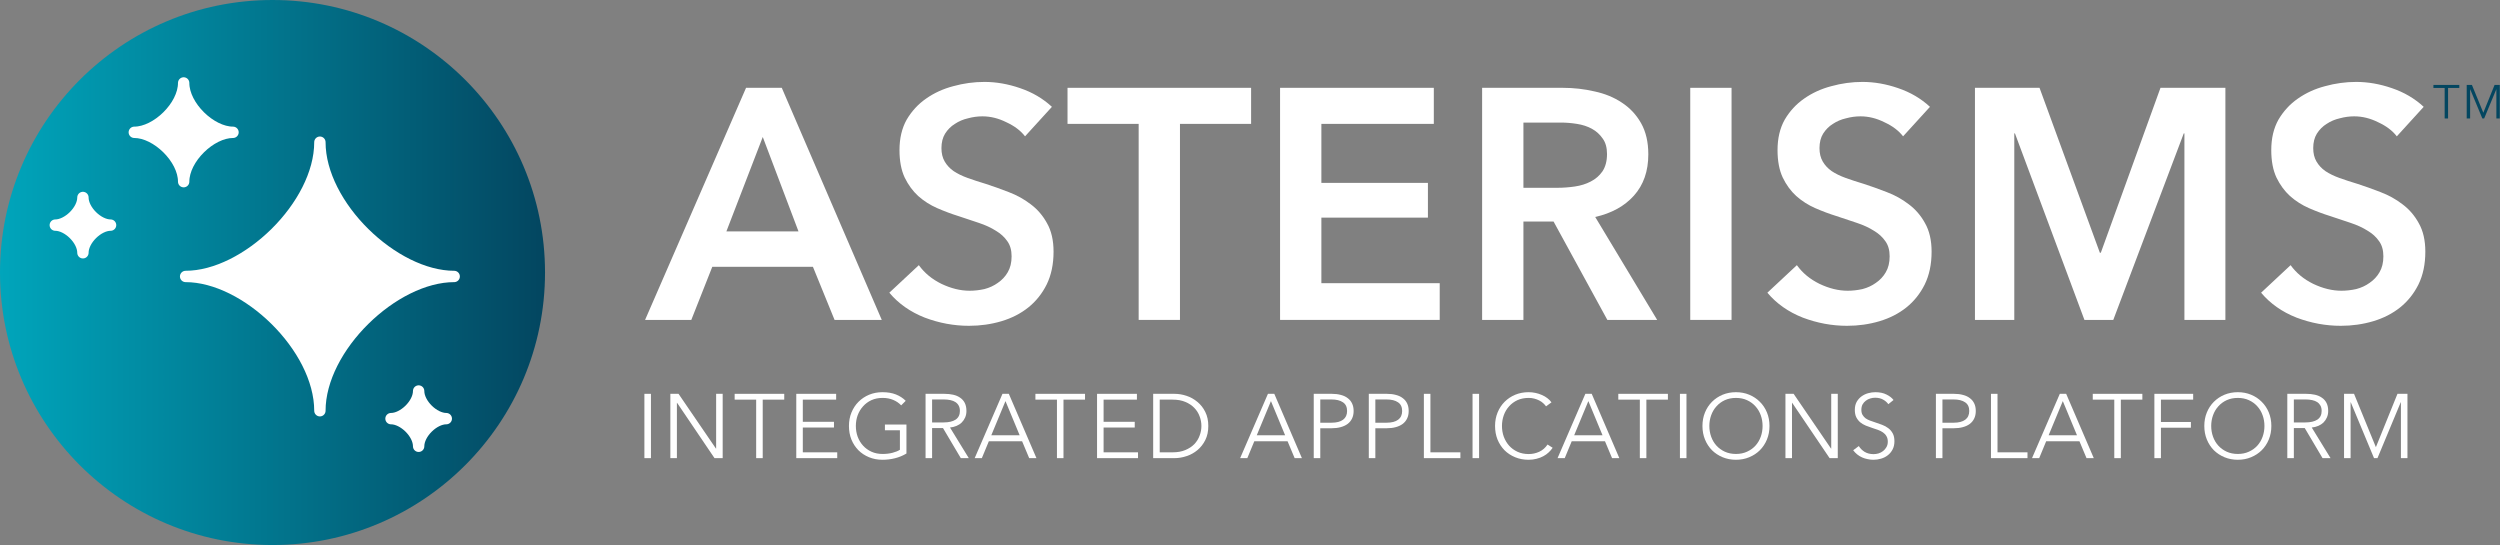 <svg width="211" height="46" viewBox="0 0 211 46" fill="none" xmlns="http://www.w3.org/2000/svg">
<rect x="0" y="0" width="211" height="46" fill="#808080" stroke="none"/>
<path d="M62.967 7.412H65.982L74.421 27H70.437L68.611 22.518H60.117L58.346 27H54.445L62.967 7.412ZM67.393 19.53L64.378 11.562L61.307 19.53H67.393Z" fill="white"/>
<path d="M86.513 11.507C86.144 11.027 85.619 10.631 84.936 10.317C84.272 9.985 83.599 9.819 82.916 9.819C82.511 9.819 82.105 9.874 81.699 9.985C81.293 10.077 80.924 10.234 80.593 10.455C80.26 10.658 79.984 10.935 79.763 11.285C79.56 11.617 79.458 12.023 79.458 12.503C79.458 12.945 79.55 13.323 79.735 13.637C79.919 13.951 80.168 14.218 80.482 14.439C80.814 14.661 81.21 14.854 81.671 15.02C82.133 15.186 82.64 15.352 83.193 15.518C83.82 15.721 84.466 15.952 85.13 16.21C85.812 16.468 86.43 16.809 86.984 17.234C87.555 17.658 88.016 18.193 88.367 18.838C88.736 19.484 88.92 20.286 88.92 21.245C88.92 22.297 88.727 23.219 88.339 24.012C87.952 24.787 87.435 25.432 86.79 25.949C86.144 26.465 85.388 26.852 84.521 27.111C83.654 27.369 82.741 27.498 81.782 27.498C80.51 27.498 79.264 27.267 78.047 26.806C76.83 26.327 75.834 25.626 75.059 24.704L77.549 22.38C78.029 23.044 78.665 23.569 79.458 23.957C80.27 24.344 81.063 24.538 81.838 24.538C82.243 24.538 82.658 24.492 83.082 24.399C83.507 24.289 83.885 24.113 84.217 23.874C84.567 23.634 84.844 23.339 85.047 22.988C85.268 22.619 85.379 22.168 85.379 21.633C85.379 21.116 85.259 20.692 85.019 20.36C84.779 20.01 84.457 19.715 84.051 19.475C83.645 19.216 83.165 18.995 82.612 18.811C82.059 18.626 81.478 18.433 80.869 18.23C80.279 18.045 79.689 17.824 79.099 17.566C78.508 17.308 77.973 16.966 77.494 16.542C77.033 16.118 76.655 15.601 76.359 14.993C76.064 14.366 75.917 13.591 75.917 12.669C75.917 11.673 76.12 10.815 76.525 10.096C76.95 9.376 77.494 8.786 78.158 8.325C78.84 7.846 79.606 7.495 80.454 7.274C81.321 7.034 82.197 6.914 83.082 6.914C84.079 6.914 85.084 7.089 86.098 7.44C87.131 7.79 88.026 8.316 88.782 9.017L86.513 11.507Z" fill="white"/>
<path d="M96.103 10.455H90.099V7.412H105.593V10.455H99.589V27H96.103V10.455Z" fill="white"/>
<path d="M108.038 7.412H121.014V10.455H111.524V15.435H120.516V18.368H111.524V23.901H121.512V27H108.038V7.412Z" fill="white"/>
<path d="M125.091 7.412H131.897C132.819 7.412 133.714 7.514 134.581 7.716C135.447 7.901 136.213 8.214 136.877 8.657C137.559 9.1 138.103 9.681 138.509 10.4C138.915 11.119 139.118 11.995 139.118 13.028C139.118 14.449 138.712 15.611 137.901 16.514C137.107 17.4 136.019 17.999 134.636 18.313L139.865 27H135.66L131.122 18.7H128.577V27H125.091V7.412ZM131.427 15.85C131.925 15.85 132.423 15.813 132.921 15.74C133.419 15.666 133.861 15.528 134.249 15.325C134.654 15.122 134.986 14.836 135.245 14.467C135.503 14.08 135.632 13.591 135.632 13.001C135.632 12.466 135.512 12.032 135.272 11.7C135.032 11.35 134.728 11.073 134.359 10.87C133.99 10.668 133.566 10.529 133.087 10.455C132.625 10.382 132.174 10.345 131.731 10.345H128.577V15.85H131.427Z" fill="white"/>
<path d="M142.657 7.412H146.143V27H142.657V7.412Z" fill="white"/>
<path d="M160.62 11.507C160.251 11.027 159.725 10.631 159.043 10.317C158.379 9.985 157.706 9.819 157.023 9.819C156.617 9.819 156.212 9.874 155.806 9.985C155.4 10.077 155.031 10.234 154.699 10.455C154.367 10.658 154.091 10.935 153.869 11.285C153.666 11.617 153.565 12.023 153.565 12.503C153.565 12.945 153.657 13.323 153.842 13.637C154.026 13.951 154.275 14.218 154.589 14.439C154.921 14.661 155.317 14.854 155.778 15.02C156.239 15.186 156.747 15.352 157.3 15.518C157.927 15.721 158.573 15.952 159.237 16.21C159.919 16.468 160.537 16.809 161.09 17.234C161.662 17.658 162.123 18.193 162.474 18.838C162.842 19.484 163.027 20.286 163.027 21.245C163.027 22.297 162.833 23.219 162.446 24.012C162.059 24.787 161.542 25.432 160.897 25.949C160.251 26.465 159.495 26.852 158.628 27.111C157.761 27.369 156.848 27.498 155.889 27.498C154.616 27.498 153.371 27.267 152.154 26.806C150.937 26.327 149.941 25.626 149.166 24.704L151.656 22.38C152.135 23.044 152.772 23.569 153.565 23.957C154.376 24.344 155.17 24.538 155.944 24.538C156.35 24.538 156.765 24.492 157.189 24.399C157.613 24.289 157.992 24.113 158.324 23.874C158.674 23.634 158.951 23.339 159.154 22.988C159.375 22.619 159.486 22.168 159.486 21.633C159.486 21.116 159.366 20.692 159.126 20.36C158.886 20.01 158.563 19.715 158.158 19.475C157.752 19.216 157.272 18.995 156.719 18.811C156.166 18.626 155.585 18.433 154.976 18.23C154.386 18.045 153.795 17.824 153.205 17.566C152.615 17.308 152.08 16.966 151.601 16.542C151.139 16.118 150.761 15.601 150.466 14.993C150.171 14.366 150.024 13.591 150.024 12.669C150.024 11.673 150.226 10.815 150.632 10.096C151.056 9.376 151.601 8.786 152.265 8.325C152.947 7.846 153.712 7.495 154.561 7.274C155.428 7.034 156.304 6.914 157.189 6.914C158.185 6.914 159.19 7.089 160.205 7.44C161.238 7.79 162.132 8.316 162.889 9.017L160.62 11.507Z" fill="white"/>
<path d="M166.686 7.412H172.136L177.227 21.328H177.31L182.345 7.412H187.823V27H184.365V11.258H184.309L178.361 27H175.926L170.061 11.258H170.006V27H166.686V7.412Z" fill="white"/>
<path d="M202.291 11.507C201.922 11.027 201.397 10.631 200.714 10.317C200.05 9.985 199.377 9.819 198.694 9.819C198.289 9.819 197.883 9.874 197.477 9.985C197.071 10.077 196.702 10.234 196.37 10.455C196.038 10.658 195.762 10.935 195.54 11.285C195.338 11.617 195.236 12.023 195.236 12.503C195.236 12.945 195.328 13.323 195.513 13.637C195.697 13.951 195.946 14.218 196.26 14.439C196.592 14.661 196.988 14.854 197.449 15.02C197.911 15.186 198.418 15.352 198.971 15.518C199.598 15.721 200.244 15.952 200.908 16.21C201.59 16.468 202.208 16.809 202.761 17.234C203.333 17.658 203.794 18.193 204.145 18.838C204.514 19.484 204.698 20.286 204.698 21.245C204.698 22.297 204.505 23.219 204.117 24.012C203.73 24.787 203.213 25.432 202.568 25.949C201.922 26.465 201.166 26.852 200.299 27.111C199.432 27.369 198.519 27.498 197.56 27.498C196.287 27.498 195.042 27.267 193.825 26.806C192.608 26.327 191.612 25.626 190.837 24.704L193.327 22.38C193.807 23.044 194.443 23.569 195.236 23.957C196.048 24.344 196.841 24.538 197.615 24.538C198.021 24.538 198.436 24.492 198.86 24.399C199.285 24.289 199.663 24.113 199.995 23.874C200.345 23.634 200.622 23.339 200.825 22.988C201.046 22.619 201.157 22.168 201.157 21.633C201.157 21.116 201.037 20.692 200.797 20.36C200.557 20.01 200.235 19.715 199.829 19.475C199.423 19.216 198.943 18.995 198.39 18.811C197.837 18.626 197.256 18.433 196.647 18.23C196.057 18.045 195.467 17.824 194.876 17.566C194.286 17.308 193.751 16.966 193.272 16.542C192.811 16.118 192.433 15.601 192.137 14.993C191.842 14.366 191.695 13.591 191.695 12.669C191.695 11.673 191.898 10.815 192.303 10.096C192.728 9.376 193.272 8.786 193.936 8.325C194.618 7.846 195.384 7.495 196.232 7.274C197.099 7.034 197.975 6.914 198.86 6.914C199.856 6.914 200.862 7.089 201.876 7.44C202.909 7.79 203.804 8.316 204.56 9.017L202.291 11.507Z" fill="white"/>
<path d="M54.939 38.667H54.387V33.239H54.939V38.667Z" fill="white"/>
<path d="M60.427 37.862H60.442V33.239H60.994V38.667H60.304L57.146 33.998H57.13V38.667H56.578V33.239H57.268L60.427 37.862Z" fill="white"/>
<path d="M64.373 38.667H63.821V33.729H62.004V33.239H66.19V33.729H64.373V38.667Z" fill="white"/>
<path d="M67.757 38.176H70.663V38.667H67.206V33.239H70.571V33.729H67.757V35.6H70.387V36.083H67.757V38.176Z" fill="white"/>
<path d="M76.06 34.212C75.871 34.013 75.646 33.86 75.385 33.752C75.124 33.64 74.825 33.584 74.488 33.584C74.14 33.584 73.826 33.648 73.545 33.775C73.269 33.903 73.034 34.077 72.84 34.297C72.645 34.511 72.495 34.762 72.387 35.048C72.285 35.334 72.234 35.636 72.234 35.953C72.234 36.27 72.285 36.571 72.387 36.857C72.495 37.144 72.645 37.394 72.84 37.609C73.034 37.823 73.269 37.995 73.545 38.122C73.826 38.25 74.14 38.314 74.488 38.314C74.795 38.314 75.076 38.281 75.331 38.214C75.587 38.148 75.794 38.063 75.952 37.961V36.313H74.687V35.83H76.504V38.276C76.208 38.455 75.888 38.587 75.546 38.674C75.204 38.761 74.848 38.805 74.48 38.805C74.071 38.805 73.693 38.733 73.346 38.59C72.998 38.447 72.699 38.25 72.449 38C72.198 37.744 72.001 37.443 71.858 37.095C71.72 36.747 71.651 36.367 71.651 35.953C71.651 35.539 71.723 35.158 71.866 34.81C72.009 34.463 72.206 34.164 72.456 33.913C72.712 33.658 73.011 33.458 73.353 33.315C73.701 33.172 74.076 33.101 74.48 33.101C74.915 33.101 75.293 33.164 75.615 33.292C75.937 33.42 76.213 33.599 76.443 33.829L76.06 34.212Z" fill="white"/>
<path d="M78.669 38.667H78.117V33.239H79.712C79.978 33.239 80.223 33.264 80.448 33.315C80.678 33.366 80.875 33.451 81.038 33.568C81.207 33.681 81.337 33.829 81.429 34.013C81.521 34.197 81.567 34.422 81.567 34.688C81.567 34.887 81.531 35.068 81.46 35.232C81.388 35.395 81.291 35.539 81.168 35.661C81.046 35.779 80.9 35.873 80.731 35.945C80.563 36.017 80.379 36.062 80.18 36.083L81.766 38.667H81.092L79.589 36.129H78.669V38.667ZM78.669 35.654H79.627C80.072 35.654 80.415 35.574 80.655 35.416C80.895 35.252 81.015 35.01 81.015 34.688C81.015 34.509 80.982 34.358 80.915 34.235C80.849 34.113 80.757 34.013 80.639 33.936C80.522 33.86 80.379 33.803 80.21 33.768C80.041 33.732 79.855 33.714 79.65 33.714H78.669V35.654Z" fill="white"/>
<path d="M82.868 38.667H82.263L84.609 33.239H85.145L87.476 38.667H86.863L86.265 37.241H83.459L82.868 38.667ZM83.666 36.735H86.058L84.862 33.852L83.666 36.735Z" fill="white"/>
<path d="M89.758 38.667H89.207V33.729H87.389V33.239H91.576V33.729H89.758V38.667Z" fill="white"/>
<path d="M93.143 38.176H96.048V38.667H92.591V33.239H95.956V33.729H93.143V35.6H95.772V36.083H93.143V38.176Z" fill="white"/>
<path d="M97.328 33.239H99.129C99.467 33.239 99.804 33.295 100.141 33.407C100.484 33.52 100.79 33.691 101.061 33.921C101.337 34.146 101.56 34.429 101.728 34.772C101.897 35.109 101.981 35.503 101.981 35.953C101.981 36.407 101.897 36.804 101.728 37.141C101.56 37.478 101.337 37.762 101.061 37.992C100.79 38.217 100.484 38.386 100.141 38.498C99.804 38.61 99.467 38.667 99.129 38.667H97.328V33.239ZM97.88 38.176H98.976C99.385 38.176 99.74 38.112 100.042 37.984C100.348 37.856 100.601 37.69 100.801 37.486C101 37.276 101.148 37.039 101.245 36.773C101.348 36.507 101.399 36.234 101.399 35.953C101.399 35.672 101.348 35.398 101.245 35.132C101.148 34.867 101 34.631 100.801 34.427C100.601 34.217 100.348 34.049 100.042 33.921C99.74 33.793 99.385 33.729 98.976 33.729H97.88V38.176Z" fill="white"/>
<path d="M105.274 38.667H104.668L107.014 33.239H107.551L109.881 38.667H109.268L108.67 37.241H105.864L105.274 38.667ZM106.071 36.735H108.463L107.267 33.852L106.071 36.735Z" fill="white"/>
<path d="M110.88 33.239H112.413C112.689 33.239 112.94 33.269 113.165 33.331C113.39 33.387 113.581 33.476 113.74 33.599C113.903 33.717 114.029 33.867 114.115 34.051C114.202 34.23 114.246 34.442 114.246 34.688C114.246 34.933 114.2 35.148 114.108 35.332C114.021 35.511 113.896 35.661 113.732 35.784C113.574 35.901 113.379 35.991 113.149 36.052C112.925 36.114 112.674 36.144 112.398 36.144H111.432V38.667H110.88V33.239ZM111.432 35.677H112.367C112.802 35.677 113.132 35.592 113.356 35.424C113.581 35.255 113.694 35.01 113.694 34.688C113.694 34.35 113.576 34.105 113.341 33.952C113.111 33.793 112.787 33.714 112.367 33.714H111.432V35.677Z" fill="white"/>
<path d="M115.527 33.239H117.061C117.337 33.239 117.587 33.269 117.812 33.331C118.037 33.387 118.229 33.476 118.387 33.599C118.551 33.717 118.676 33.867 118.763 34.051C118.85 34.23 118.893 34.442 118.893 34.688C118.893 34.933 118.847 35.148 118.755 35.332C118.668 35.511 118.543 35.661 118.379 35.784C118.221 35.901 118.027 35.991 117.797 36.052C117.572 36.114 117.321 36.144 117.045 36.144H116.079V38.667H115.527V33.239ZM116.079 35.677H117.015C117.449 35.677 117.779 35.592 118.004 35.424C118.229 35.255 118.341 35.01 118.341 34.688C118.341 34.35 118.224 34.105 117.988 33.952C117.758 33.793 117.434 33.714 117.015 33.714H116.079V35.677Z" fill="white"/>
<path d="M120.727 38.176H123.257V38.667H120.175V33.239H120.727V38.176Z" fill="white"/>
<path d="M124.835 38.667H124.283V33.239H124.835V38.667Z" fill="white"/>
<path d="M131.044 37.793C130.952 37.931 130.839 38.061 130.706 38.184C130.579 38.306 130.428 38.414 130.254 38.506C130.085 38.598 129.896 38.669 129.687 38.72C129.482 38.776 129.257 38.805 129.012 38.805C128.603 38.805 128.225 38.733 127.877 38.59C127.53 38.447 127.231 38.25 126.98 38C126.73 37.744 126.533 37.443 126.39 37.095C126.252 36.747 126.183 36.367 126.183 35.953C126.183 35.539 126.255 35.158 126.398 34.81C126.541 34.463 126.738 34.164 126.988 33.913C127.244 33.658 127.543 33.458 127.885 33.315C128.233 33.172 128.608 33.101 129.012 33.101C129.211 33.101 129.406 33.121 129.595 33.162C129.789 33.203 129.97 33.262 130.139 33.338C130.308 33.41 130.461 33.499 130.599 33.607C130.737 33.709 130.852 33.826 130.944 33.959L130.484 34.297C130.428 34.21 130.351 34.123 130.254 34.036C130.162 33.949 130.052 33.872 129.924 33.806C129.797 33.739 129.656 33.686 129.503 33.645C129.355 33.604 129.194 33.584 129.02 33.584C128.667 33.584 128.35 33.648 128.069 33.775C127.793 33.903 127.558 34.077 127.364 34.297C127.17 34.511 127.021 34.762 126.919 35.048C126.817 35.334 126.766 35.636 126.766 35.953C126.766 36.27 126.817 36.571 126.919 36.857C127.026 37.144 127.177 37.397 127.371 37.616C127.566 37.831 127.801 38.002 128.077 38.13C128.358 38.258 128.672 38.322 129.02 38.322C129.332 38.322 129.628 38.258 129.909 38.13C130.19 38.002 130.425 37.798 130.614 37.517L131.044 37.793Z" fill="white"/>
<path d="M132.064 38.667H131.458L133.804 33.239H134.341L136.672 38.667H136.058L135.46 37.241H132.654L132.064 38.667ZM132.861 36.735H135.253L134.057 33.852L132.861 36.735Z" fill="white"/>
<path d="M138.954 38.667H138.402V33.729H136.585V33.239H140.771V33.729H138.954V38.667Z" fill="white"/>
<path d="M142.338 38.667H141.786V33.239H142.338V38.667Z" fill="white"/>
<path d="M149.345 35.953C149.345 36.367 149.273 36.747 149.13 37.095C148.987 37.443 148.787 37.744 148.532 38C148.281 38.25 147.982 38.447 147.635 38.59C147.292 38.733 146.919 38.805 146.516 38.805C146.112 38.805 145.736 38.733 145.389 38.59C145.046 38.447 144.747 38.25 144.492 38C144.241 37.744 144.044 37.443 143.901 37.095C143.758 36.747 143.687 36.367 143.687 35.953C143.687 35.539 143.758 35.158 143.901 34.81C144.044 34.463 144.241 34.164 144.492 33.913C144.747 33.658 145.046 33.458 145.389 33.315C145.736 33.172 146.112 33.101 146.516 33.101C146.919 33.101 147.292 33.172 147.635 33.315C147.982 33.458 148.281 33.658 148.532 33.913C148.787 34.164 148.987 34.463 149.13 34.81C149.273 35.158 149.345 35.539 149.345 35.953ZM148.762 35.953C148.762 35.636 148.711 35.334 148.609 35.048C148.506 34.762 148.358 34.511 148.164 34.297C147.97 34.077 147.732 33.903 147.451 33.775C147.175 33.648 146.863 33.584 146.516 33.584C146.168 33.584 145.854 33.648 145.573 33.775C145.297 33.903 145.061 34.077 144.867 34.297C144.673 34.511 144.525 34.762 144.423 35.048C144.32 35.334 144.269 35.636 144.269 35.953C144.269 36.27 144.32 36.571 144.423 36.857C144.525 37.144 144.673 37.394 144.867 37.609C145.061 37.823 145.297 37.995 145.573 38.122C145.854 38.25 146.168 38.314 146.516 38.314C146.863 38.314 147.175 38.25 147.451 38.122C147.732 37.995 147.97 37.823 148.164 37.609C148.358 37.394 148.506 37.144 148.609 36.857C148.711 36.571 148.762 36.27 148.762 35.953Z" fill="white"/>
<path d="M154.54 37.862H154.556V33.239H155.108V38.667H154.418L151.259 33.998H151.244V38.667H150.692V33.239H151.382L154.54 37.862Z" fill="white"/>
<path d="M159.376 34.113C159.258 33.949 159.108 33.819 158.924 33.722C158.74 33.619 158.517 33.568 158.257 33.568C158.124 33.568 157.988 33.589 157.85 33.63C157.712 33.67 157.587 33.734 157.475 33.821C157.362 33.903 157.27 34.008 157.199 34.136C157.132 34.263 157.099 34.414 157.099 34.588C157.099 34.762 157.132 34.905 157.199 35.017C157.265 35.13 157.352 35.227 157.459 35.309C157.572 35.385 157.697 35.449 157.835 35.5C157.978 35.551 158.126 35.602 158.28 35.654C158.469 35.715 158.658 35.781 158.847 35.853C159.041 35.925 159.215 36.019 159.368 36.137C159.522 36.249 159.647 36.395 159.744 36.574C159.841 36.747 159.89 36.97 159.89 37.241C159.89 37.511 159.836 37.747 159.729 37.946C159.626 38.14 159.491 38.301 159.322 38.429C159.159 38.557 158.97 38.651 158.755 38.713C158.545 38.774 158.333 38.805 158.119 38.805C157.955 38.805 157.792 38.787 157.628 38.751C157.464 38.72 157.309 38.672 157.16 38.605C157.012 38.539 156.874 38.455 156.746 38.352C156.619 38.25 156.506 38.133 156.409 38L156.884 37.647C157.002 37.841 157.165 38.005 157.375 38.138C157.59 38.265 157.84 38.329 158.126 38.329C158.264 38.329 158.405 38.309 158.548 38.268C158.691 38.222 158.819 38.156 158.931 38.069C159.049 37.977 159.143 37.867 159.215 37.739C159.292 37.606 159.33 37.453 159.33 37.279C159.33 37.09 159.292 36.934 159.215 36.811C159.143 36.684 159.046 36.579 158.924 36.497C158.801 36.41 158.66 36.339 158.502 36.282C158.344 36.226 158.177 36.17 158.004 36.114C157.825 36.057 157.648 35.993 157.475 35.922C157.301 35.85 157.145 35.758 157.007 35.646C156.869 35.528 156.757 35.385 156.67 35.217C156.588 35.048 156.547 34.841 156.547 34.596C156.547 34.335 156.598 34.11 156.7 33.921C156.808 33.732 156.946 33.576 157.114 33.453C157.283 33.331 157.47 33.241 157.674 33.185C157.878 33.129 158.08 33.101 158.28 33.101C158.648 33.101 158.962 33.167 159.223 33.3C159.483 33.428 159.68 33.581 159.813 33.76L159.376 34.113Z" fill="white"/>
<path d="M163.39 33.239H164.924C165.2 33.239 165.45 33.269 165.675 33.331C165.9 33.387 166.092 33.476 166.25 33.599C166.414 33.717 166.539 33.867 166.626 34.051C166.713 34.23 166.756 34.442 166.756 34.688C166.756 34.933 166.71 35.148 166.618 35.332C166.531 35.511 166.406 35.661 166.242 35.784C166.084 35.901 165.89 35.991 165.66 36.052C165.435 36.114 165.185 36.144 164.909 36.144H163.942V38.667H163.39V33.239ZM163.942 35.677H164.878C165.312 35.677 165.642 35.592 165.867 35.424C166.092 35.255 166.204 35.01 166.204 34.688C166.204 34.35 166.087 34.105 165.852 33.952C165.622 33.793 165.297 33.714 164.878 33.714H163.942V35.677Z" fill="white"/>
<path d="M168.59 38.176H171.12V38.667H168.038V33.239H168.59V38.176Z" fill="white"/>
<path d="M172.108 38.667H171.502L173.848 33.239H174.385L176.715 38.667H176.102L175.504 37.241H172.698L172.108 38.667ZM172.905 36.735H175.297L174.101 33.852L172.905 36.735Z" fill="white"/>
<path d="M178.998 38.667H178.446V33.729H176.629V33.239H180.815V33.729H178.998V38.667Z" fill="white"/>
<path d="M182.382 38.667H181.83V33.239H185.103V33.729H182.382V35.615H184.912V36.098H182.382V38.667Z" fill="white"/>
<path d="M191.702 35.953C191.702 36.367 191.63 36.747 191.487 37.095C191.344 37.443 191.144 37.744 190.889 38C190.638 38.25 190.339 38.447 189.992 38.59C189.649 38.733 189.276 38.805 188.872 38.805C188.469 38.805 188.093 38.733 187.746 38.59C187.403 38.447 187.104 38.25 186.849 38C186.598 37.744 186.401 37.443 186.258 37.095C186.115 36.747 186.044 36.367 186.044 35.953C186.044 35.539 186.115 35.158 186.258 34.81C186.401 34.463 186.598 34.164 186.849 33.913C187.104 33.658 187.403 33.458 187.746 33.315C188.093 33.172 188.469 33.101 188.872 33.101C189.276 33.101 189.649 33.172 189.992 33.315C190.339 33.458 190.638 33.658 190.889 33.913C191.144 34.164 191.344 34.463 191.487 34.81C191.63 35.158 191.702 35.539 191.702 35.953ZM191.119 35.953C191.119 35.636 191.068 35.334 190.965 35.048C190.863 34.762 190.715 34.511 190.521 34.297C190.327 34.077 190.089 33.903 189.808 33.775C189.532 33.648 189.22 33.584 188.872 33.584C188.525 33.584 188.211 33.648 187.93 33.775C187.654 33.903 187.418 34.077 187.224 34.297C187.03 34.511 186.882 34.762 186.78 35.048C186.677 35.334 186.626 35.636 186.626 35.953C186.626 36.27 186.677 36.571 186.78 36.857C186.882 37.144 187.03 37.394 187.224 37.609C187.418 37.823 187.654 37.995 187.93 38.122C188.211 38.25 188.525 38.314 188.872 38.314C189.22 38.314 189.532 38.25 189.808 38.122C190.089 37.995 190.327 37.823 190.521 37.609C190.715 37.394 190.863 37.144 190.965 36.857C191.068 36.571 191.119 36.27 191.119 35.953Z" fill="white"/>
<path d="M193.601 38.667H193.049V33.239H194.643C194.909 33.239 195.154 33.264 195.379 33.315C195.609 33.366 195.806 33.451 195.97 33.568C196.138 33.681 196.269 33.829 196.361 34.013C196.453 34.197 196.499 34.422 196.499 34.688C196.499 34.887 196.463 35.068 196.391 35.232C196.32 35.395 196.223 35.539 196.1 35.661C195.977 35.779 195.832 35.873 195.663 35.945C195.494 36.017 195.31 36.062 195.111 36.083L196.698 38.667H196.023L194.521 36.129H193.601V38.667ZM193.601 35.654H194.559C195.004 35.654 195.346 35.574 195.586 35.416C195.826 35.252 195.947 35.01 195.947 34.688C195.947 34.509 195.913 34.358 195.847 34.235C195.78 34.113 195.688 34.013 195.571 33.936C195.453 33.86 195.31 33.803 195.142 33.768C194.973 33.732 194.786 33.714 194.582 33.714H193.601V35.654Z" fill="white"/>
<path d="M200.521 37.731H200.529L202.346 33.239H203.189V38.667H202.637V33.952H202.622L200.659 38.667H200.368L198.405 33.952H198.39V38.667H197.838V33.239H198.681L200.521 37.731Z" fill="white"/>
<path d="M206.617 10H206.329V7.424H205.381V7.168H207.565V7.424H206.617V10Z" fill="#034660"/>
<path d="M209.59 9.512H209.594L210.542 7.168H210.982V10H210.694V7.54H210.686L209.662 10H209.51L208.486 7.54H208.478V10H208.19V7.168H208.63L209.59 9.512Z" fill="#034660"/>
<ellipse cx="23" cy="23" rx="23" ry="23" fill="url(#paint0_linear_4435_51454)"/>
<path d="M15.666 23.333C20.774 23.333 26.999 17.333 26.999 12C26.999 17.333 33.225 23.333 38.333 23.333C33.225 23.333 26.999 29.333 26.999 34.667C26.999 29.333 20.774 23.333 15.666 23.333Z" fill="white" stroke="white" stroke-width="0.958" stroke-linejoin="round"/>
<path d="M4.666 19C5.718 19 6.999 17.765 6.999 16.667C6.999 17.765 8.281 19 9.333 19C8.281 19 6.999 20.236 6.999 21.334C6.999 20.236 5.718 19 4.666 19Z" fill="white" stroke="white" stroke-width="0.958" stroke-linejoin="round"/>
<path d="M11.334 11.167C13.212 11.167 15.501 8.961 15.501 7C15.501 8.961 17.789 11.167 19.667 11.167C17.789 11.167 15.501 13.373 15.501 15.333C15.501 13.373 13.212 11.167 11.334 11.167Z" fill="white" stroke="white" stroke-width="0.958" stroke-linejoin="round"/>
<path d="M35.333 33C35.333 34.098 34.052 35.333 33 35.333C34.052 35.333 35.333 36.569 35.333 37.667C35.333 36.569 36.615 35.333 37.667 35.333C36.615 35.333 35.333 34.098 35.333 33Z" fill="white" stroke="white" stroke-width="0.958" stroke-linejoin="round"/>
<defs>
<linearGradient id="paint0_linear_4435_51454" x1="46" y1="23" x2="-2.43152e-07" y2="23" gradientUnits="userSpaceOnUse">
<stop stop-color="#034660"/>
<stop offset="1" stop-color="#00A5BB"/>
</linearGradient>
</defs>
</svg>

